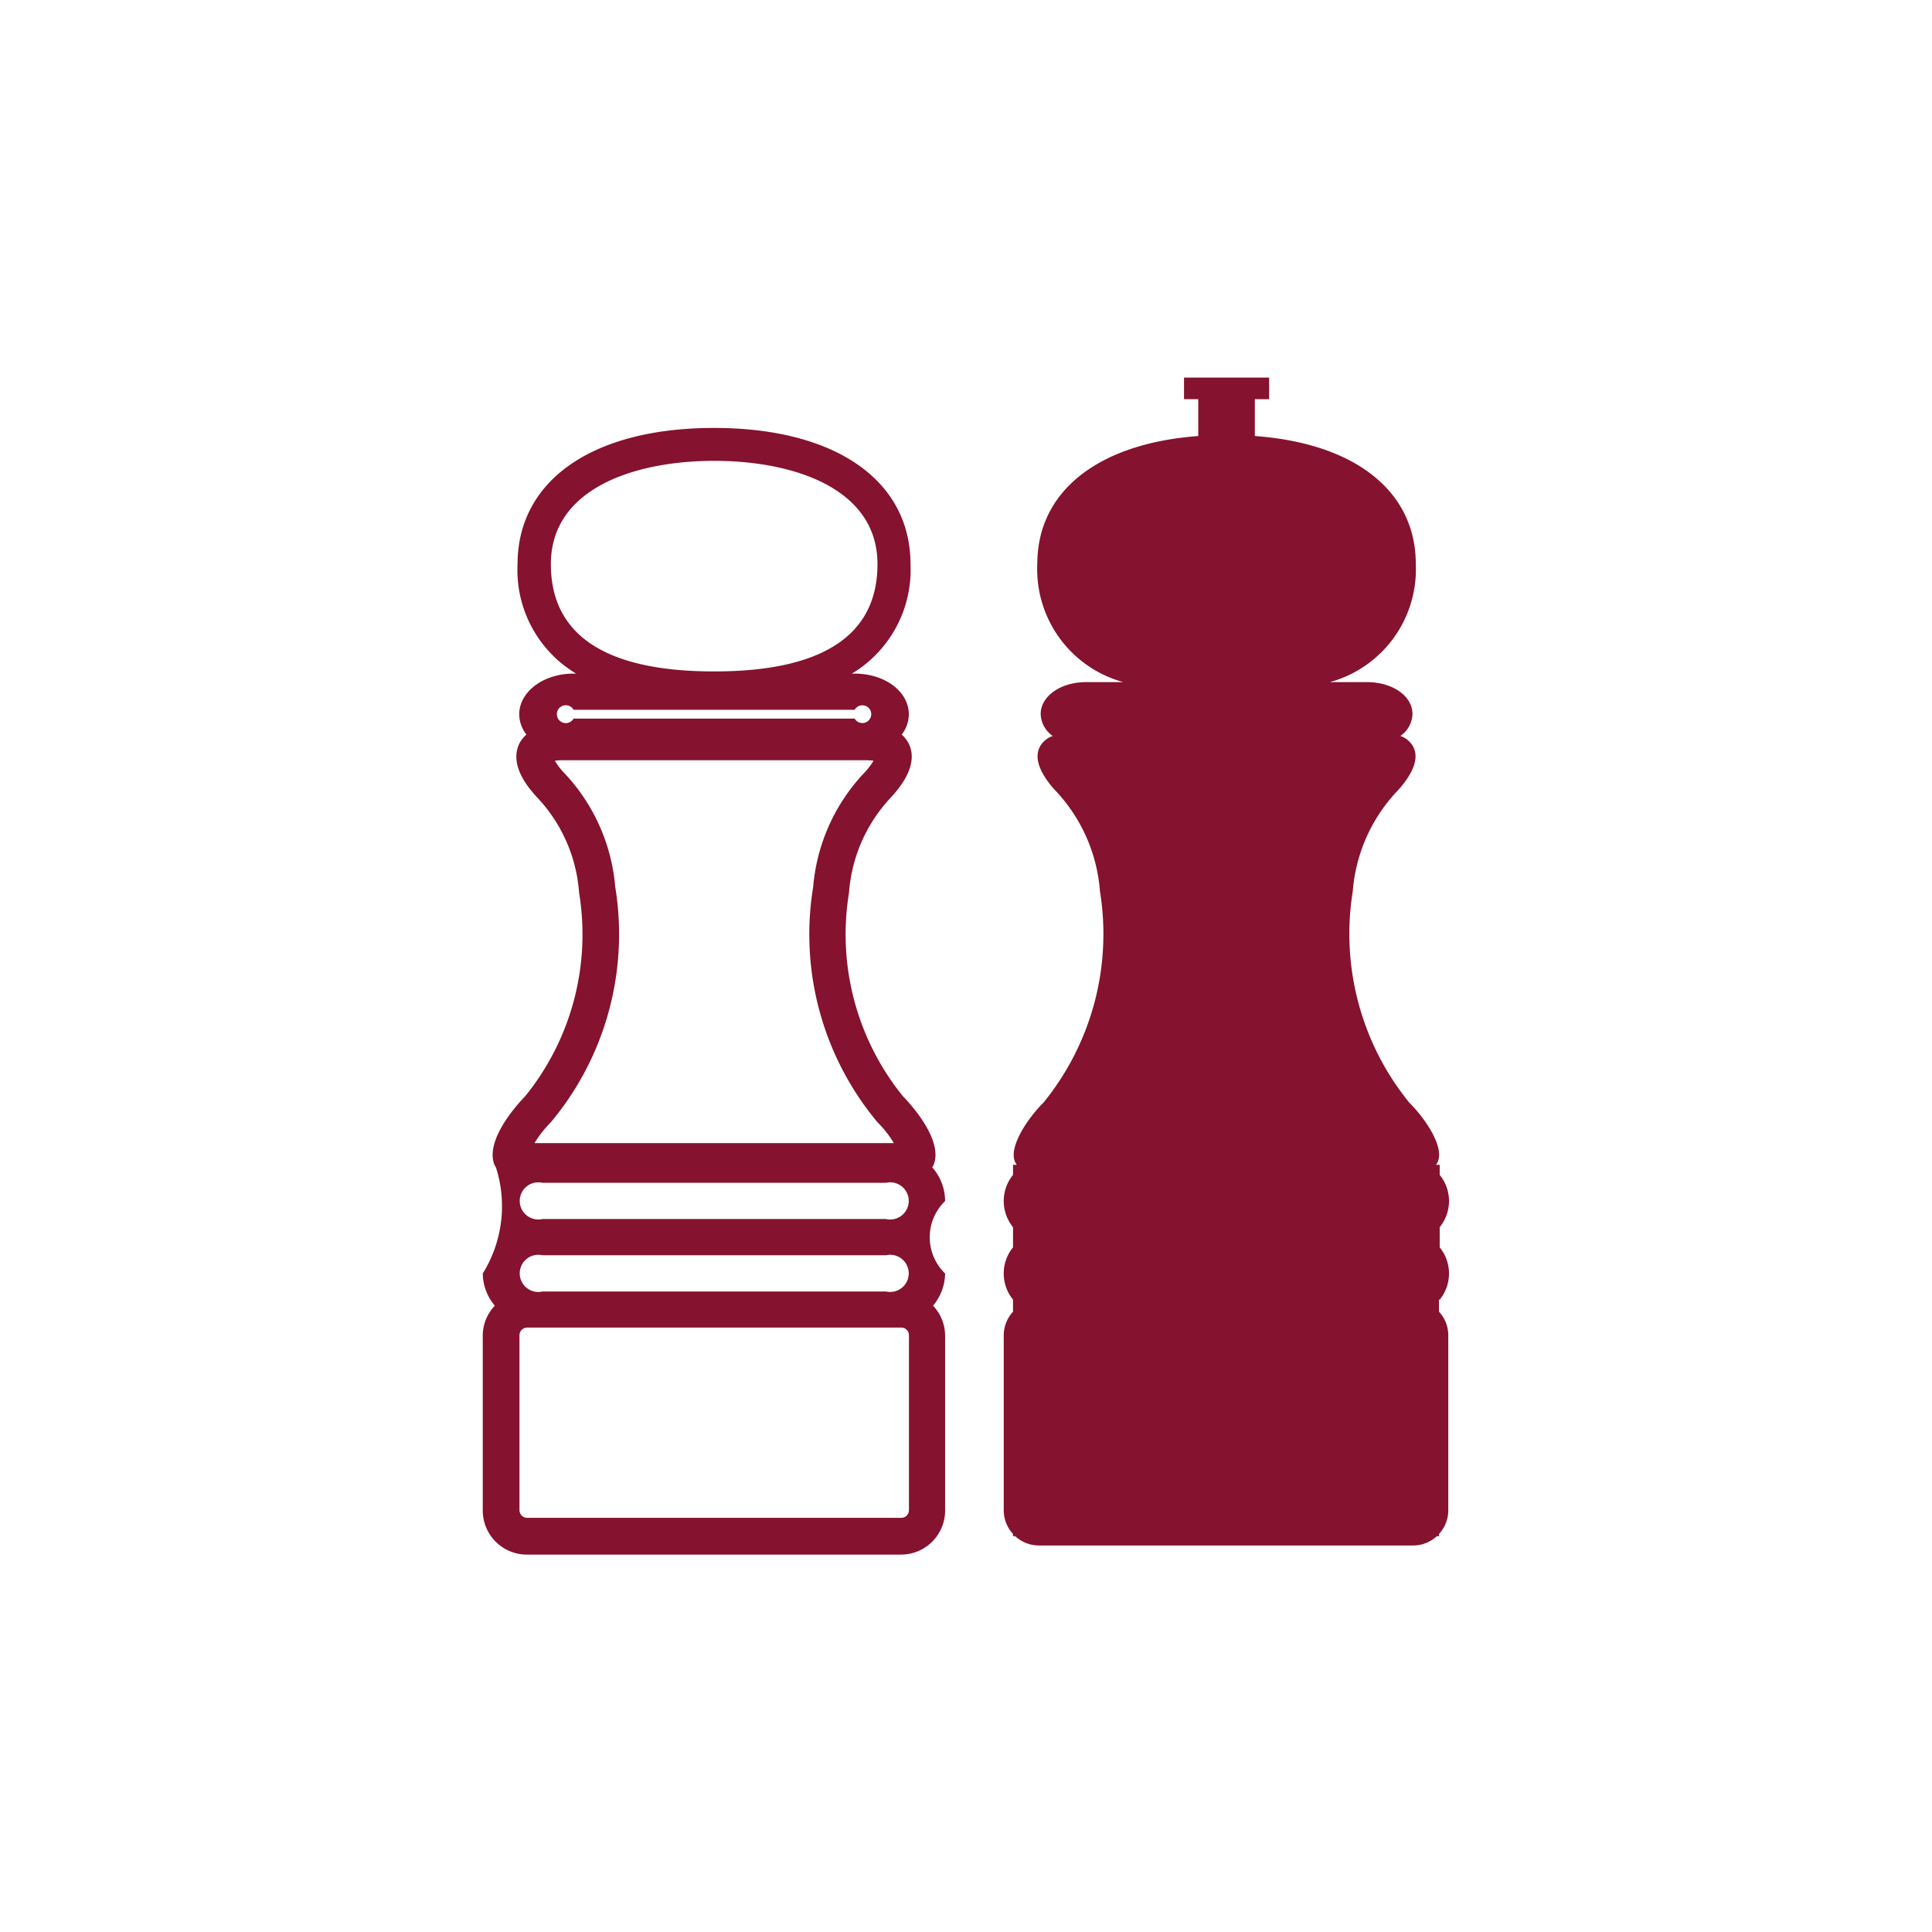 <svg xmlns="http://www.w3.org/2000/svg" width="32" height="32" viewBox="0 0 32 32"><g transform="translate(-8617 -1876)"><rect width="32" height="32" transform="translate(8617 1876)" fill="none"/><path d="M8632.44,1895.334a.251.251,0,0,0,.023-.039c.185-.448-.5-1.13-.507-1.137h0a4.257,4.257,0,0,1-.894-3.368,2.571,2.571,0,0,1,.667-1.552c.039-.043.075-.081.105-.118.094-.116.38-.468.219-.8a.457.457,0,0,0-.118-.152.56.56,0,0,0,.118-.335c0-.379-.395-.676-.9-.676h-.043a2.005,2.005,0,0,0,.971-1.809c0-1.394-1.247-2.26-3.255-2.26s-3.254.866-3.254,2.26a2,2,0,0,0,.97,1.809h-.042c-.5,0-.9.3-.9.676a.556.556,0,0,0,.119.334.487.487,0,0,0-.119.153c-.159.337.125.688.22.8.029.037.065.075.105.118a2.567,2.567,0,0,1,.667,1.552,4.257,4.257,0,0,1-.894,3.368c-.007.007-.691.689-.507,1.137a.251.251,0,0,0,.023.039,2.109,2.109,0,0,1-.218,1.759.838.838,0,0,0,.2.533.722.722,0,0,0-.2.494v2.9a.73.73,0,0,0,.729.729h6.2a.73.73,0,0,0,.729-.729v-2.9a.726.726,0,0,0-.2-.494.843.843,0,0,0,.2-.533.834.834,0,0,1,0-1.2A.846.846,0,0,0,8632.44,1895.334Zm-6.316-9.99c0-1.261,1.4-1.711,2.705-1.711s2.705.45,2.705,1.711c0,1.179-.91,1.777-2.705,1.777S8626.124,1886.523,8626.124,1885.344Zm.379,2.412h4.653a.147.147,0,1,1,0,.146H8626.5a.148.148,0,1,1,0-.146Zm-.379,6.832a4.856,4.856,0,0,0,1.066-3.9,3.131,3.131,0,0,0-.822-1.861c-.03-.032-.057-.06-.078-.086a1.048,1.048,0,0,1-.1-.141.948.948,0,0,1,.139-.008h5a.958.958,0,0,1,.139.008.916.916,0,0,1-.1.14c-.022.028-.049.056-.078.087a3.127,3.127,0,0,0-.821,1.861,4.854,4.854,0,0,0,1.065,3.9,1.731,1.731,0,0,1,.271.346h-5.952A1.815,1.815,0,0,1,8626.124,1894.588Zm5.931,6.427a.126.126,0,0,1-.125.125h-6.2a.128.128,0,0,1-.126-.125v-2.9a.128.128,0,0,1,.126-.126h6.2a.126.126,0,0,1,.125.126Zm-.382-3.624h-5.687a.308.308,0,1,1,0-.6h5.688a.308.308,0,1,1,0,.6Zm0-1.2h-5.687a.308.308,0,1,1,0-.6h5.688a.308.308,0,1,1,0,.6Z" fill="#85122e"/><path d="M8640.846,1897.526a.685.685,0,0,0,0-.866v-.334a.685.685,0,0,0,0-.866v-.167h-.062a.269.269,0,0,0,.032-.054c.107-.263-.233-.738-.474-.976h0a4.431,4.431,0,0,1-.936-3.5,2.728,2.728,0,0,1,.706-1.628c.037-.04.07-.076.1-.11.216-.266.281-.478.2-.648a.383.383,0,0,0-.217-.187.46.46,0,0,0,.2-.363c0-.3-.331-.529-.754-.529h-.614a1.938,1.938,0,0,0,1.423-1.956c0-1.209-1.01-2-2.666-2.12v-.61h.237v-.358h-1.41v.358h.236v.61c-1.655.123-2.666.911-2.666,2.12a1.938,1.938,0,0,0,1.424,1.956h-.615c-.422,0-.753.232-.753.529a.46.46,0,0,0,.2.363.382.382,0,0,0-.218.187c-.081.17-.016.382.2.648.028.034.063.07.1.11a2.731,2.731,0,0,1,.7,1.628,4.424,4.424,0,0,1-.936,3.5c-.258.255-.576.727-.473.976a.226.226,0,0,0,.031.054h-.062v.167a.685.685,0,0,0,0,.866v.334a.685.685,0,0,0,0,.866v.2a.577.577,0,0,0-.154.391v2.9a.579.579,0,0,0,.154.391v.036h.036a.577.577,0,0,0,.392.154h6.2a.575.575,0,0,0,.391-.154h.036v-.036a.574.574,0,0,0,.154-.391v-2.9a.572.572,0,0,0-.154-.391v-.2Z" fill="#85122e"/></g></svg>